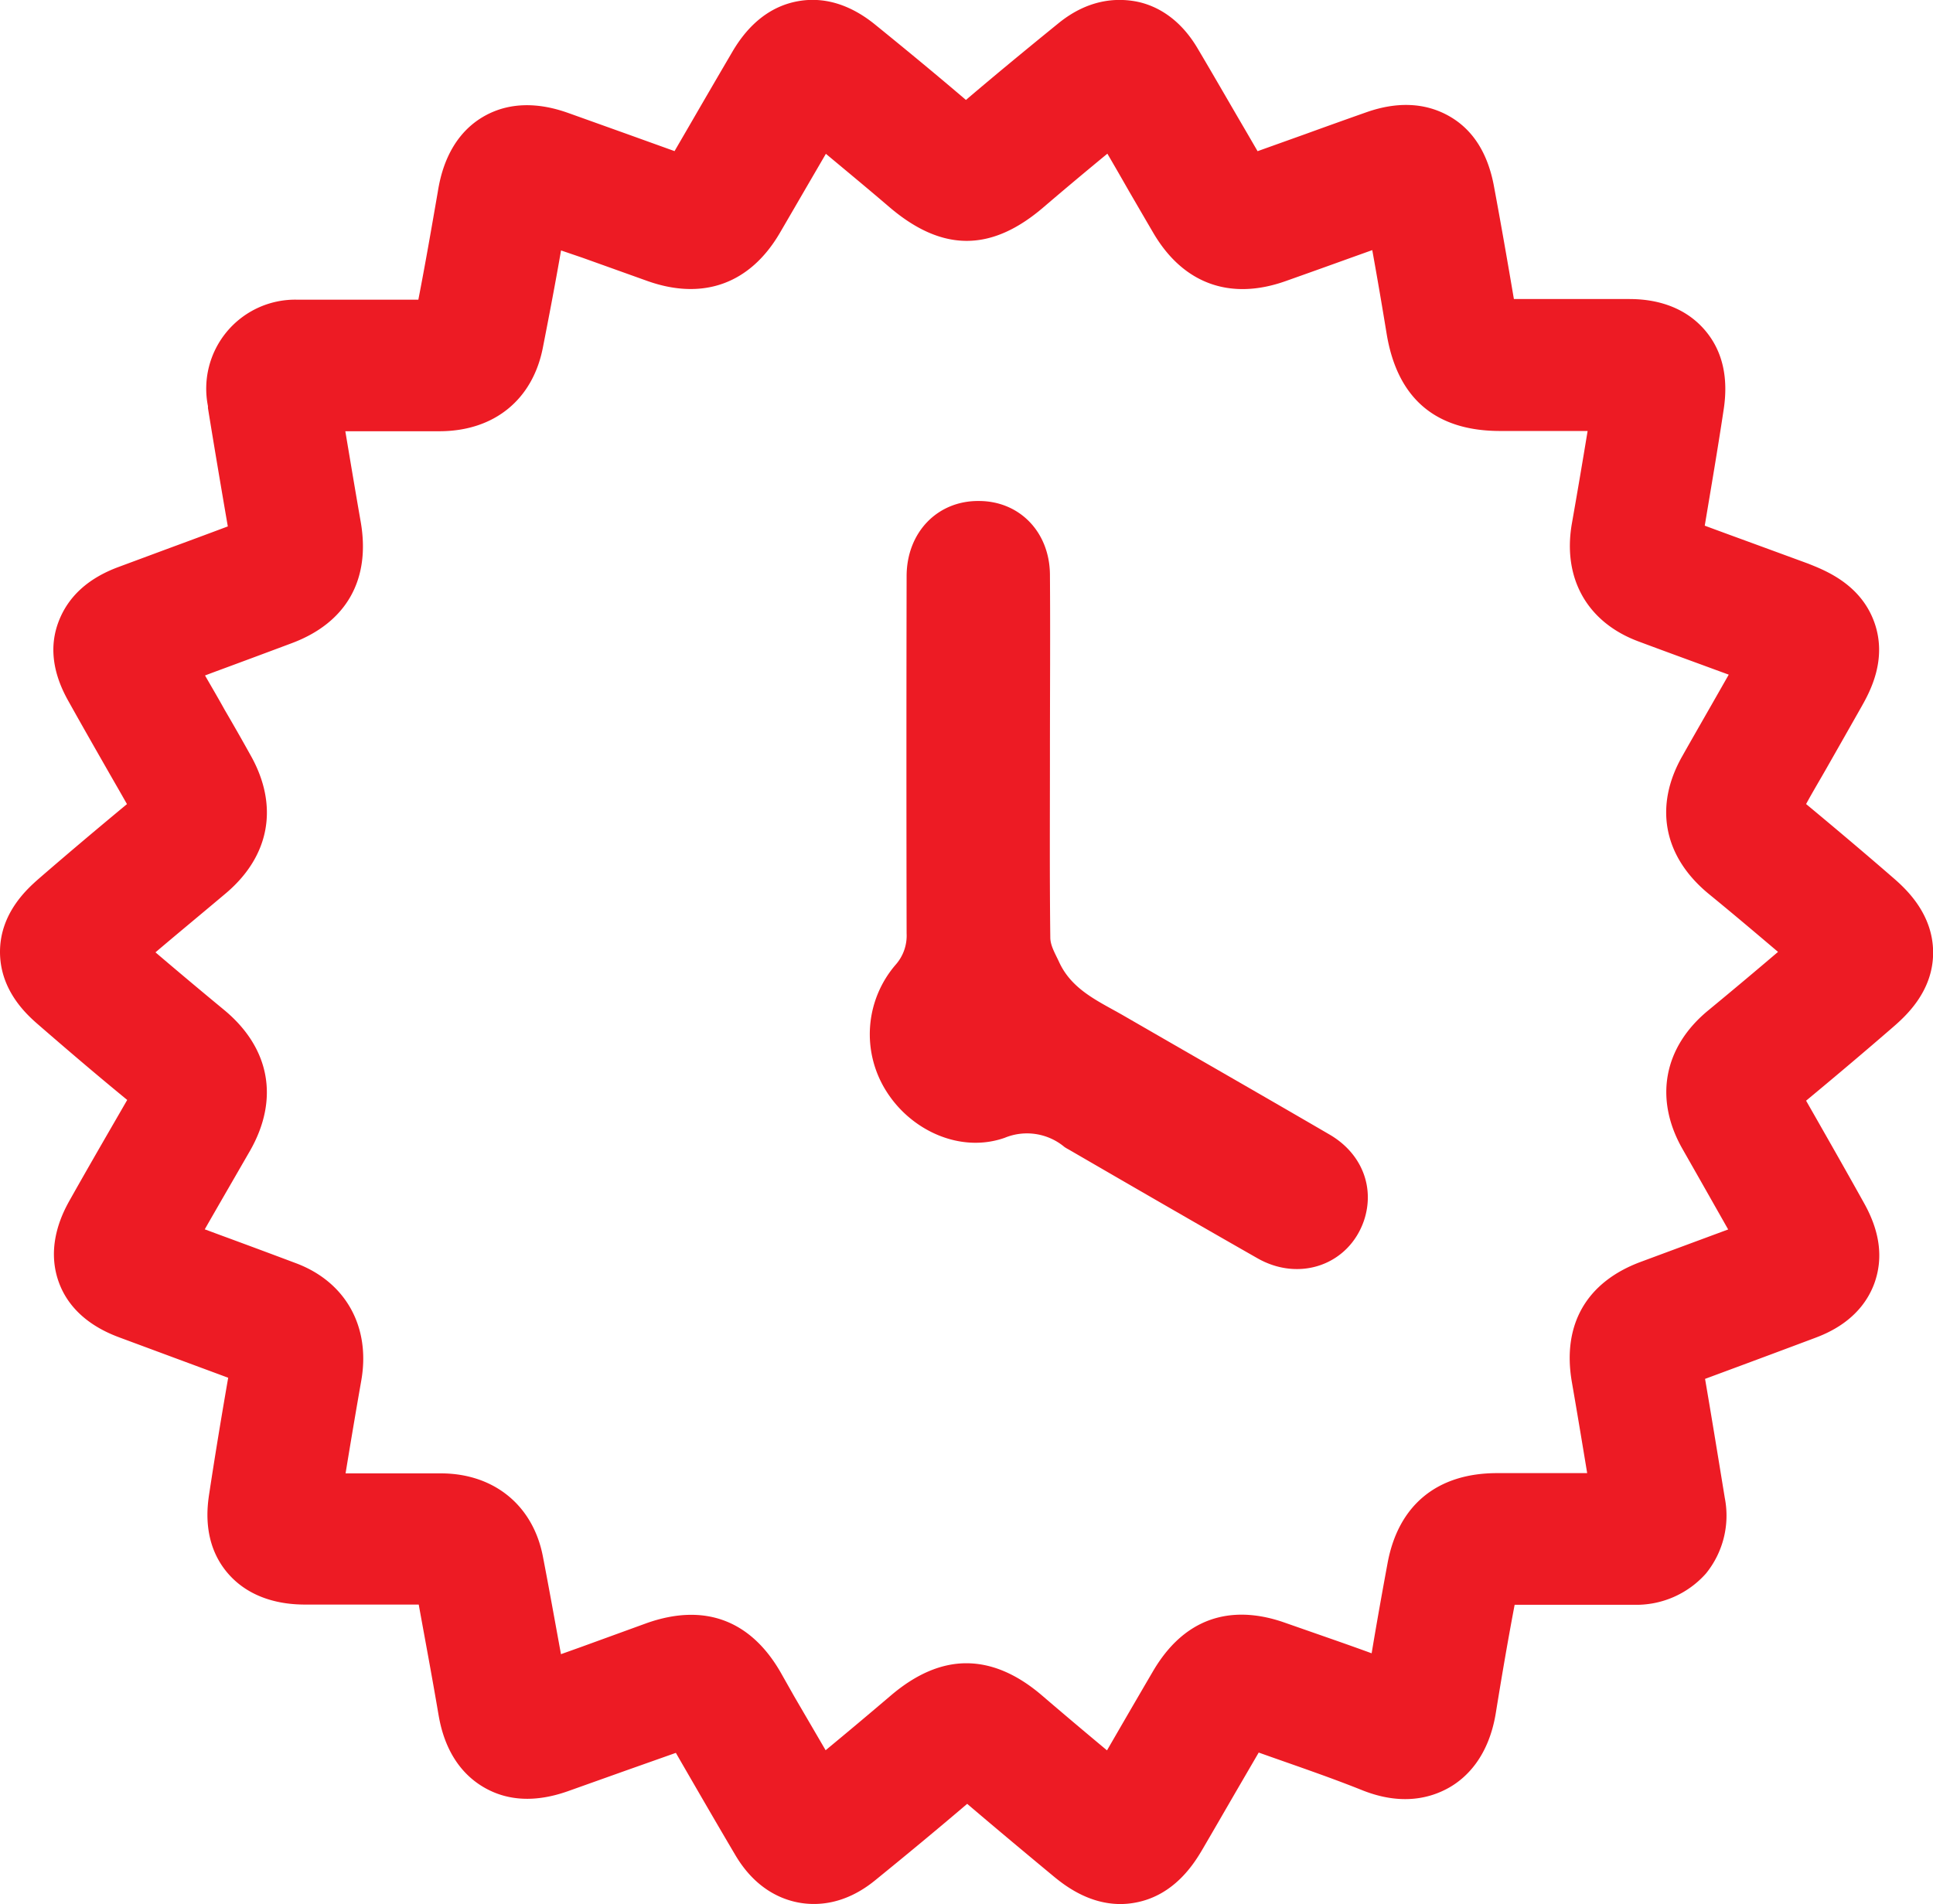 <svg xmlns="http://www.w3.org/2000/svg" viewBox="0 0 308.6 304.04"><title>novo</title><g id="Layer_2" data-name="Layer 2"><g id="Capa_1" data-name="Capa 1"><path d="M302.16,140.1c-4.26-3.7-8.8-7.54-13.82-11.71,1-1.84,2.1-3.68,3.15-5.52q2.85-5,5.68-10c1.28-2.27,4.27-7.59,2-13.67S291.15,91,288.67,90l-7.74-2.84c-2.92-1.07-5.84-2.13-8.77-3.22,1-6,2.06-12.16,3-18.41.83-5.22-.17-9.52-2.95-12.78-4.21-4.94-10.31-5-12.32-5h-18.2c-1-5.9-2.06-12-3.22-18.21-1-5.16-3.36-8.87-7.12-11s-8.25-2.38-13.28-.59q-4.85,1.71-9.67,3.46l-7.63,2.73c-.81-1.39-1.61-2.78-2.42-4.16-2.34-4-4.76-8.22-7.2-12.33-3.12-5.24-7.21-7-10.09-7.47s-7.28-.33-12,3.47c-5.8,4.71-10.57,8.66-14.85,12.31-4.4-3.76-9.15-7.69-14.46-12-4-3.26-8.21-4.53-12.4-3.76s-7.71,3.45-10.39,8q-3.3,5.63-6.57,11.28l-2.7,4.65-7.7-2.77L91,18.14c-2-.71-8.09-2.88-13.87.51s-6.89,9.86-7.24,12c-1,5.78-2,11.55-3.1,17.2H55.84c-2.77,0-5.65,0-8.54,0a14.21,14.21,0,0,0-14.1,17l0,.31c1,6.19,2.08,12.57,3.17,18.9q-4.83,1.81-9.67,3.59l-7.84,2.91c-4.85,1.81-8,4.74-9.51,8.71s-.94,8.2,1.53,12.61c2.23,4,4.52,8,6.73,11.87.89,1.55,1.78,3.09,2.66,4.65-5.29,4.39-9.82,8.22-14.1,11.93C4.52,141.79,0,145.7,0,152s4.46,10.18,6.14,11.64c4.39,3.81,9,7.76,14.17,12L18.37,179c-2.36,4.08-4.79,8.3-7.16,12.51-1,1.77-4,7.17-1.83,13.21s8,8.22,9.92,8.93l8.6,3.19L36.43,220c-1.07,6.17-2.09,12.32-3,18.33-.31,2-1.26,8,2.94,12.89s10.43,5,12.48,5h18c1,5.53,2.08,11.25,3.12,17.37.36,2.08,1.44,8.38,7.24,11.79,3.82,2.24,8.34,2.45,13.46.64l9.23-3.29,8-2.83.87,1.51c2.81,4.86,5.71,9.88,8.63,14.82,3.15,5.33,7.28,7.07,10.18,7.59s7.35.32,12.11-3.55,9.76-8,14.72-12.23c3.93,3.35,8.28,7,13.55,11.37,1.61,1.34,5.57,4.63,10.91,4.63a13,13,0,0,0,2.29-.21c6.49-1.14,9.69-6.61,10.89-8.66,1.7-2.91,3.38-5.82,5.07-8.74l3.83-6.58,2,.71c5,1.76,9.79,3.41,14.49,5.29,6.38,2.56,11,1.22,13.83-.36s6.41-5,7.54-12c.92-5.7,1.91-11.49,3-17.24H246c4.91,0,9.82,0,14.73,0a14.85,14.85,0,0,0,11.63-5,14.67,14.67,0,0,0,3-12.06l-.21-1.29c-.95-5.81-1.92-11.78-2.94-17.72l3.21-1.19q7.13-2.64,14.24-5.31c1.83-.69,7.39-2.79,9.58-8.76,1.44-4,.9-8.23-1.61-12.74-2.59-4.66-5.26-9.35-7.84-13.88l-1.45-2.54c5.11-4.24,9.62-8.06,13.75-11.64,1.95-1.69,6.53-5.66,6.53-12S304.09,141.77,302.16,140.1Zm-33.58,43.32,2.94,5.17,4.38,7.73-7.8,2.89-6.17,2.29c-8.65,3.22-12.54,10-11,19.1.84,4.84,1.66,9.77,2.46,14.63H239c-9.55,0-15.75,5.1-17.47,14.34-.89,4.8-1.75,9.63-2.55,14.43-3.11-1.14-6.2-2.21-9.23-3.27l-4.64-1.62c-6.24-2.21-15-2.63-21.09,7.85q-2.61,4.46-5.2,8.93l-2.09,3.61c-3.9-3.25-7.21-6.05-10.37-8.76q-6-5.14-12.08-5.15c-4,0-8,1.71-12,5.1q-5.27,4.49-10.47,8.79l-5-8.57L124.6,267c-4.82-8.34-12.2-11.05-21.35-7.82L92.75,263l-3.19,1.14c-1-5.44-1.92-10.61-2.9-15.66-1.58-8.11-7.79-13.17-16.19-13.21H55.17c.8-4.91,1.64-9.87,2.51-14.84,1.5-8.54-2.47-15.71-10.38-18.7q-6.06-2.28-12.13-4.51l-2.48-.92c1.29-2.26,2.59-4.51,3.87-6.73l3.33-5.77c4.73-8.25,3.23-16.47-4.13-22.55-3.91-3.23-7.52-6.26-10.94-9.18,3.35-2.85,7-5.86,11-9.23,7.27-6,8.78-14.14,4.15-22.3q-2-3.6-4.1-7.19c-1-1.81-2.08-3.65-3.14-5.49l1.3-.49q6.29-2.32,12.56-4.67c8.7-3.26,12.6-10.13,11-19.35-.84-4.8-1.65-9.67-2.46-14.49h.6l3.58,0h10.5v0h.52c8.6-.07,14.7-5.05,16.33-13.31,1-5.09,2-10.31,2.91-15.56L93,41.16l10.36,3.71c8.9,3.16,16.41.43,21.15-7.69q2.08-3.57,4.15-7.14l3.19-5.48c3.6,3,6.92,5.75,10.07,8.45,8.47,7.26,16.34,7.28,24.77,0,3.05-2.61,6.34-5.37,10.1-8.47,1.17,2,2.32,4,3.46,6,1.28,2.2,2.56,4.41,3.85,6.61,4.75,8.14,12.26,10.89,21.14,7.74,3.45-1.22,6.88-2.45,10.32-3.69l3.52-1.26c.82,4.53,1.58,9,2.29,13.33,1.69,10.31,7.77,15.54,18.09,15.55h14c-.82,5-1.66,9.94-2.5,14.71-1.55,8.76,2.4,15.82,10.58,18.88,4.06,1.52,8.13,3,12.21,4.5l2.24.82-2.69,4.72c-1.58,2.77-3.17,5.53-4.73,8.3-4.55,8-3,16.05,4.24,22,4,3.27,7.61,6.33,11.05,9.25-3.4,2.9-7.09,6-11.15,9.35C265.59,167.21,264.06,175.45,268.58,183.42Z" style="fill:#ed1b24"/><path d="M212.25,181.16c-10.9-6.35-21.86-12.62-32.78-18.93-3.95-2.29-8.32-4.09-10.39-8.62-.57-1.25-1.38-2.56-1.4-3.86-.12-9.72-.06-19.44-.06-29.17h0c0-9.64.07-19.28,0-28.92C167.52,84.88,162.71,80,156.28,80c-6.61-.07-11.53,5-11.54,12q-.06,28.55,0,57.07a7,7,0,0,1-1.77,5,17,17,0,0,0-1.43,20.24c4,6.31,11.86,9.84,18.85,7.38a9.33,9.33,0,0,1,9.56,1.47,7.16,7.16,0,0,0,.66.39c10,5.8,20.07,11.63,30.14,17.37,6.76,3.85,14.59,1,17-6C219.53,189.62,217.43,184.17,212.25,181.16Z" style="fill:#ed1b24"/></g></g></svg>